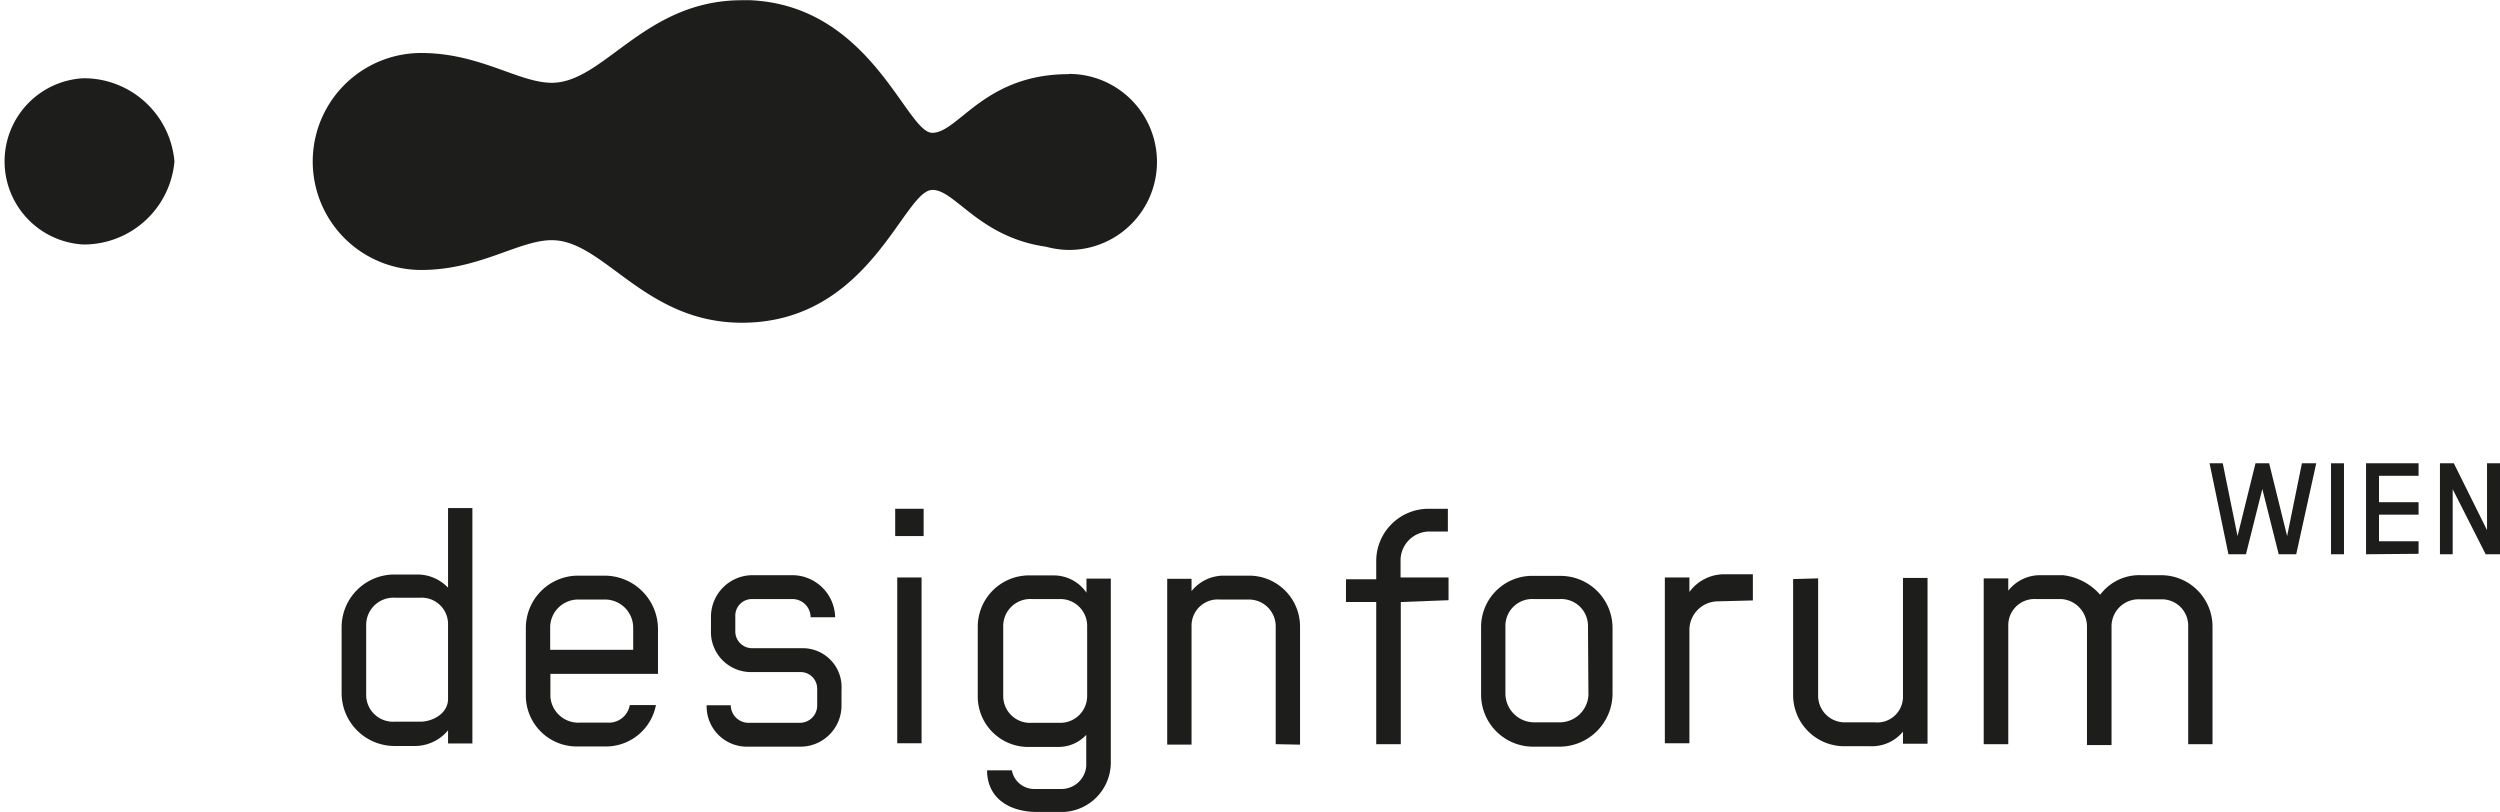 <svg id="Ebene_1" data-name="Ebene 1" xmlns="http://www.w3.org/2000/svg" viewBox="0 0 109.92 35.7"><defs><style>.cls-1{fill:#1d1d1b;}</style></defs><title>logo-designforum-wien</title><path class="cls-1" d="M634.83,374.53a4,4,0,0,1-4,3.65,3.66,3.66,0,0,1,0-7.31A4,4,0,0,1,634.83,374.53Z" transform="translate(-627.16 -367.43)"/><path class="cls-1" d="M674.15,370.69c-3.72,0-4.85,2.58-6,2.58s-2.68-5.59-8-5.83h-.37c-4.29,0-6.06,3.63-8.36,3.63-1.45,0-3.17-1.31-5.74-1.31a4.77,4.77,0,1,0,0,9.54v0c2.57,0,4.29-1.31,5.74-1.31,2.3,0,4.07,3.63,8.36,3.63,5.64,0,7.1-5.84,8.38-5.84,1,0,2.05,2.08,5,2.5a4,4,0,0,0,1,.14,3.87,3.87,0,1,0,0-7.74Z" transform="translate(-627.16 -367.43)"/><path class="cls-1" d="M642.18,395a2.32,2.32,0,0,1,2.32-2.31h1.06a1.86,1.86,0,0,1,1.3.58v-3.5h1.07v10.35h-1.07v-.58a1.9,1.9,0,0,1-1.42.69h-.92a2.33,2.33,0,0,1-2.34-2.31Zm1.08,3a1.18,1.18,0,0,0,1.26,1.16h1.13c.52,0,1.21-.35,1.21-1v-3.28a1.16,1.16,0,0,0-1.21-1.17h-1.13a1.2,1.2,0,0,0-1.26,1.17Z" transform="translate(-627.16 -367.43)"/><path class="cls-1" d="M651.36,397.06v1a1.23,1.23,0,0,0,1.33,1.14h1.16a.93.93,0,0,0,1-.77H656a2.24,2.24,0,0,1-2.13,1.82h-1.28a2.24,2.24,0,0,1-2.31-2.22v-3a2.3,2.3,0,0,1,2.32-2.29h1.15a2.35,2.35,0,0,1,2.34,2.32v2ZM655,395a1.24,1.24,0,0,0-1.26-1.21h-1.13a1.23,1.23,0,0,0-1.26,1.21V396H655Z" transform="translate(-627.16 -367.43)"/><path class="cls-1" d="M662.35,400.26H660a1.77,1.77,0,0,1-1.77-1.82h1.06a.78.78,0,0,0,.81.77h2.23a.76.76,0,0,0,.76-.79v-.69a.73.73,0,0,0-.76-.75h-2.13a1.76,1.76,0,0,1-1.78-1.84v-.58a1.83,1.83,0,0,1,1.86-1.84h1.75a1.89,1.89,0,0,1,1.85,1.85h-1.08a.8.8,0,0,0-.84-.8h-1.71a.73.73,0,0,0-.76.75v.64a.74.74,0,0,0,.76.77h2.17a1.71,1.71,0,0,1,1.74,1.82v.67A1.81,1.81,0,0,1,662.35,400.26Z" transform="translate(-627.16 -367.43)"/><path class="cls-1" d="M666.52,391V389.8h1.25V391Zm.09,9.11v-7.29h1.07v7.29Z" transform="translate(-627.16 -367.43)"/><path class="cls-1" d="M673.7,403.13h-.94c-1.24,0-2.2-.62-2.2-1.83h1.09a1,1,0,0,0,1,.82h1.13a1.1,1.1,0,0,0,1.14-1v-1.38a1.65,1.65,0,0,1-1.17.53h-1.28a2.22,2.22,0,0,1-2.32-2.19v-3.13a2.26,2.26,0,0,1,2.34-2.22h1a1.74,1.74,0,0,1,1.44.76v-.62H676V401A2.18,2.18,0,0,1,673.7,403.13Zm1.26-8.19a1.18,1.18,0,0,0-1.24-1.17h-1.18a1.19,1.19,0,0,0-1.27,1.16v3.14a1.18,1.18,0,0,0,1.27,1.14h1.18a1.18,1.18,0,0,0,1.24-1.16Z" transform="translate(-627.16 -367.43)"/><path class="cls-1" d="M683.25,400.15V395a1.18,1.18,0,0,0-1.21-1.21h-1.25a1.15,1.15,0,0,0-1.24,1.14v5.24h-1.07v-7.29h1.07v.54a1.81,1.81,0,0,1,1.43-.68h1.07a2.24,2.24,0,0,1,2.27,2.27v5.16Z" transform="translate(-627.16 -367.43)"/><path class="cls-1" d="M688.75,393.9v6.25h-1.08V393.9h-1.33v-1h1.33v-.77A2.3,2.3,0,0,1,690,389.8h.82v1H690a1.27,1.27,0,0,0-1.26,1.26v.76h2.11v1Z" transform="translate(-627.16 -367.43)"/><path class="cls-1" d="M695.74,400.26h-1.16a2.29,2.29,0,0,1-2.3-2.29v-3a2.25,2.25,0,0,1,2.33-2.22h1.13a2.29,2.29,0,0,1,2.32,2.27v2.93A2.34,2.34,0,0,1,695.74,400.26Zm1.24-5.33a1.18,1.18,0,0,0-1.26-1.16h-1.11a1.18,1.18,0,0,0-1.26,1.16v3a1.27,1.27,0,0,0,1.26,1.26h1.11A1.27,1.27,0,0,0,697,398Z" transform="translate(-627.16 -367.43)"/><path class="cls-1" d="M702.68,393.87a1.26,1.26,0,0,0-1.24,1.24v5h-1.08v-7.29h1.08v.64a1.89,1.89,0,0,1,1.48-.78h1.31v1.15Z" transform="translate(-627.16 -367.43)"/><path class="cls-1" d="M707.1,392.86V398a1.17,1.17,0,0,0,1.21,1.19h1.28a1.13,1.13,0,0,0,1.24-1.11v-5.24h1.08v7.29h-1.08v-.53a1.77,1.77,0,0,1-1.43.64h-1.11A2.25,2.25,0,0,1,706,398v-5.11Z" transform="translate(-627.16 -367.43)"/><path class="cls-1" d="M717.81,393.77h-1.13a1.15,1.15,0,0,0-1.22,1.14v5.24h-1.08v-7.29h1.08v.54a1.77,1.77,0,0,1,1.41-.68h1a2.57,2.57,0,0,1,1.63.86,2.15,2.15,0,0,1,1.81-.86h.88a2.26,2.26,0,0,1,2.25,2.27v5.16h-1.07V395a1.16,1.16,0,0,0-1.15-1.22h-1A1.19,1.19,0,0,0,720,395v5.19h-1.08V395A1.21,1.21,0,0,0,717.81,393.77Z" transform="translate(-627.16 -367.43)"/><path class="cls-1" d="M728.12,391.8h-.77l-.72-2.87-.72,2.87h-.77l-.83-4h.58l.65,3.2c.11-.48.7-2.81.79-3.2h.6c.1.39.67,2.73.79,3.2l.65-3.2H729Z" transform="translate(-627.16 -367.43)"/><path class="cls-1" d="M729.65,391.8v-4h.57v4Z" transform="translate(-627.16 -367.43)"/><path class="cls-1" d="M731.19,391.8v-4h2.31v.55h-1.74v1.16h1.74v.55h-1.74v1.17h1.74v.55Z" transform="translate(-627.16 -367.43)"/><path class="cls-1" d="M736.45,391.8,735,388.94v2.86h-.56v-4h.61l1.46,2.94v-2.94h.57v4Z" transform="translate(-627.16 -367.43)"/></svg>